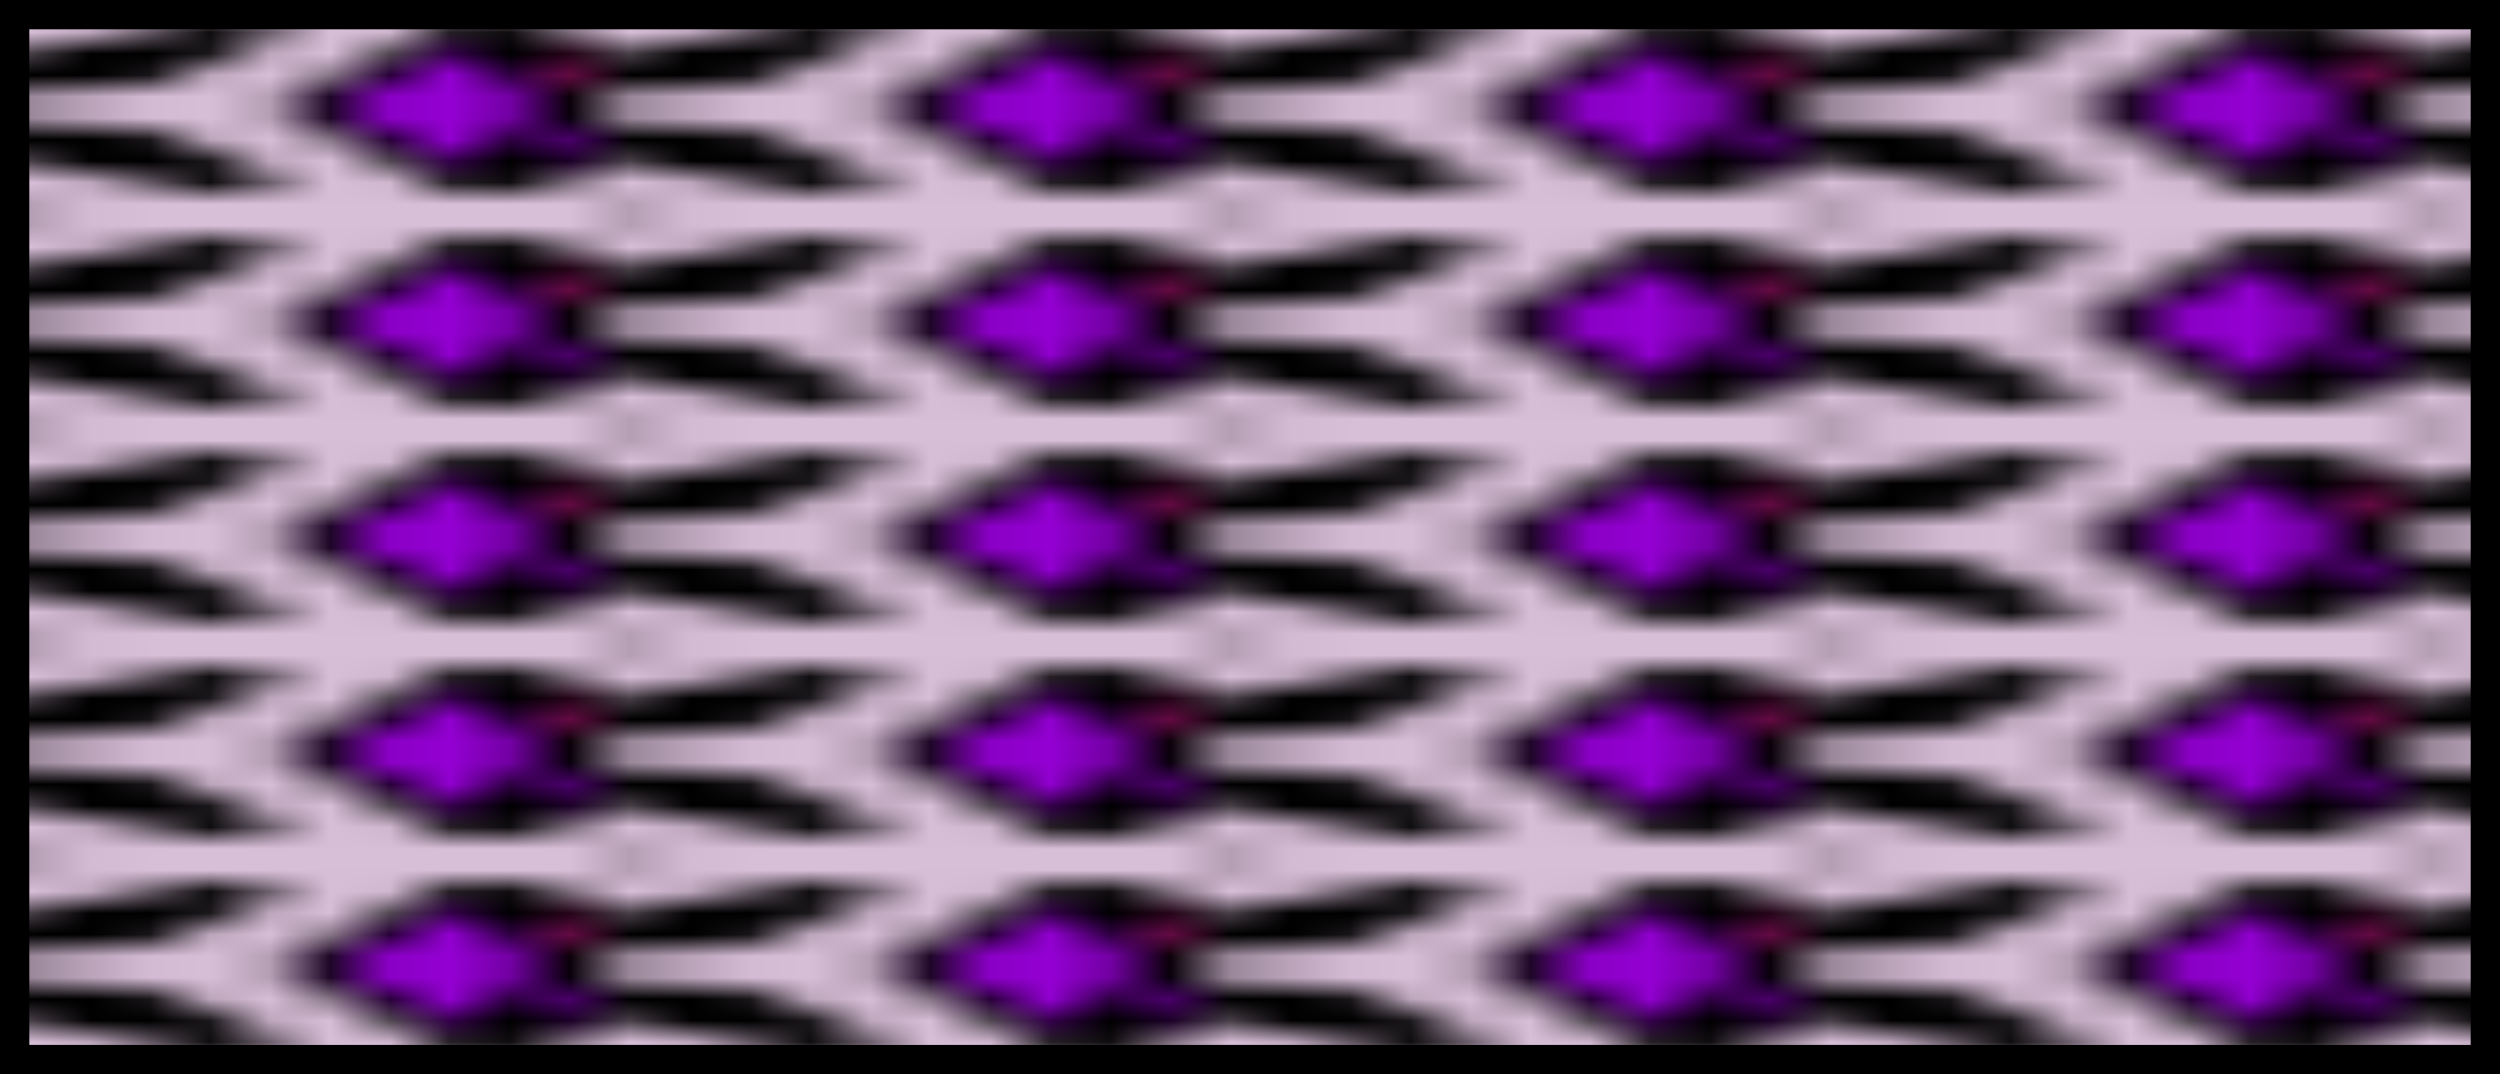 <svg customPattern = "0" xmlns="http://www.w3.org/2000/svg" preserveAspectRatio="xMinYMin meet" viewBox="0 0 128 55" ><pattern id="rug" viewBox="5.5,0,10,10" width="24%" height="20%"><polygon points="-10,-10 -10,30 30,30 30,-10" fill ="thistle"/><polygon points="0,5 9,1 10,1 10,2 8,4 1,5 8,6 10,8 10,9 9,9 0,5"/><polygon points="10,5 13,1 14,1  21,5 14,9 13,9 10,5"/><polygon points="13.25,2.25 14.5,5 13.25,7.75 11,5" fill="darkviolet"/><polygon points="14.5,2.5 15.5,4.5 18.5,4.5" fill="mediumvioletred"/><polygon points="18.5,5.5 15.5,5.5 14.5,7.5" fill="darkviolet"/><polygon points="18.5,5.5 15.5,5.5 14.5,7.5" transform="scale(-1,-1) translate(-35,-15)"/><polygon points="14.5,2.5 15.5,4.5 18.5,4.5" transform="scale(-1,-1) translate(-35,-5)"/><polygon points="13.25,2.25 14.5,5 13.25,7.75 11,5" transform="scale(-1,-1) translate(-35,-15)"/><polygon points="13.25,2.25 14.5,5 13.25,7.75 11,5" transform="scale(-1,-1) translate(-35,-5)"/><polygon points="2,5 10,5 13,9 10,9 8,6" transform="scale(-1,-1) translate(-9,-15)"/><polygon points="2,5 8,4 10,1 13,1 10,5" transform="scale(-1,-1) translate(-9,-5)"/><animate attributeName="x" from="0" to="2.4" dur="20s" repeatCount="indefinite"/></pattern><rect width="128" height="55" fill="url(#rug)" stroke-width="3" stroke="black"/></svg>